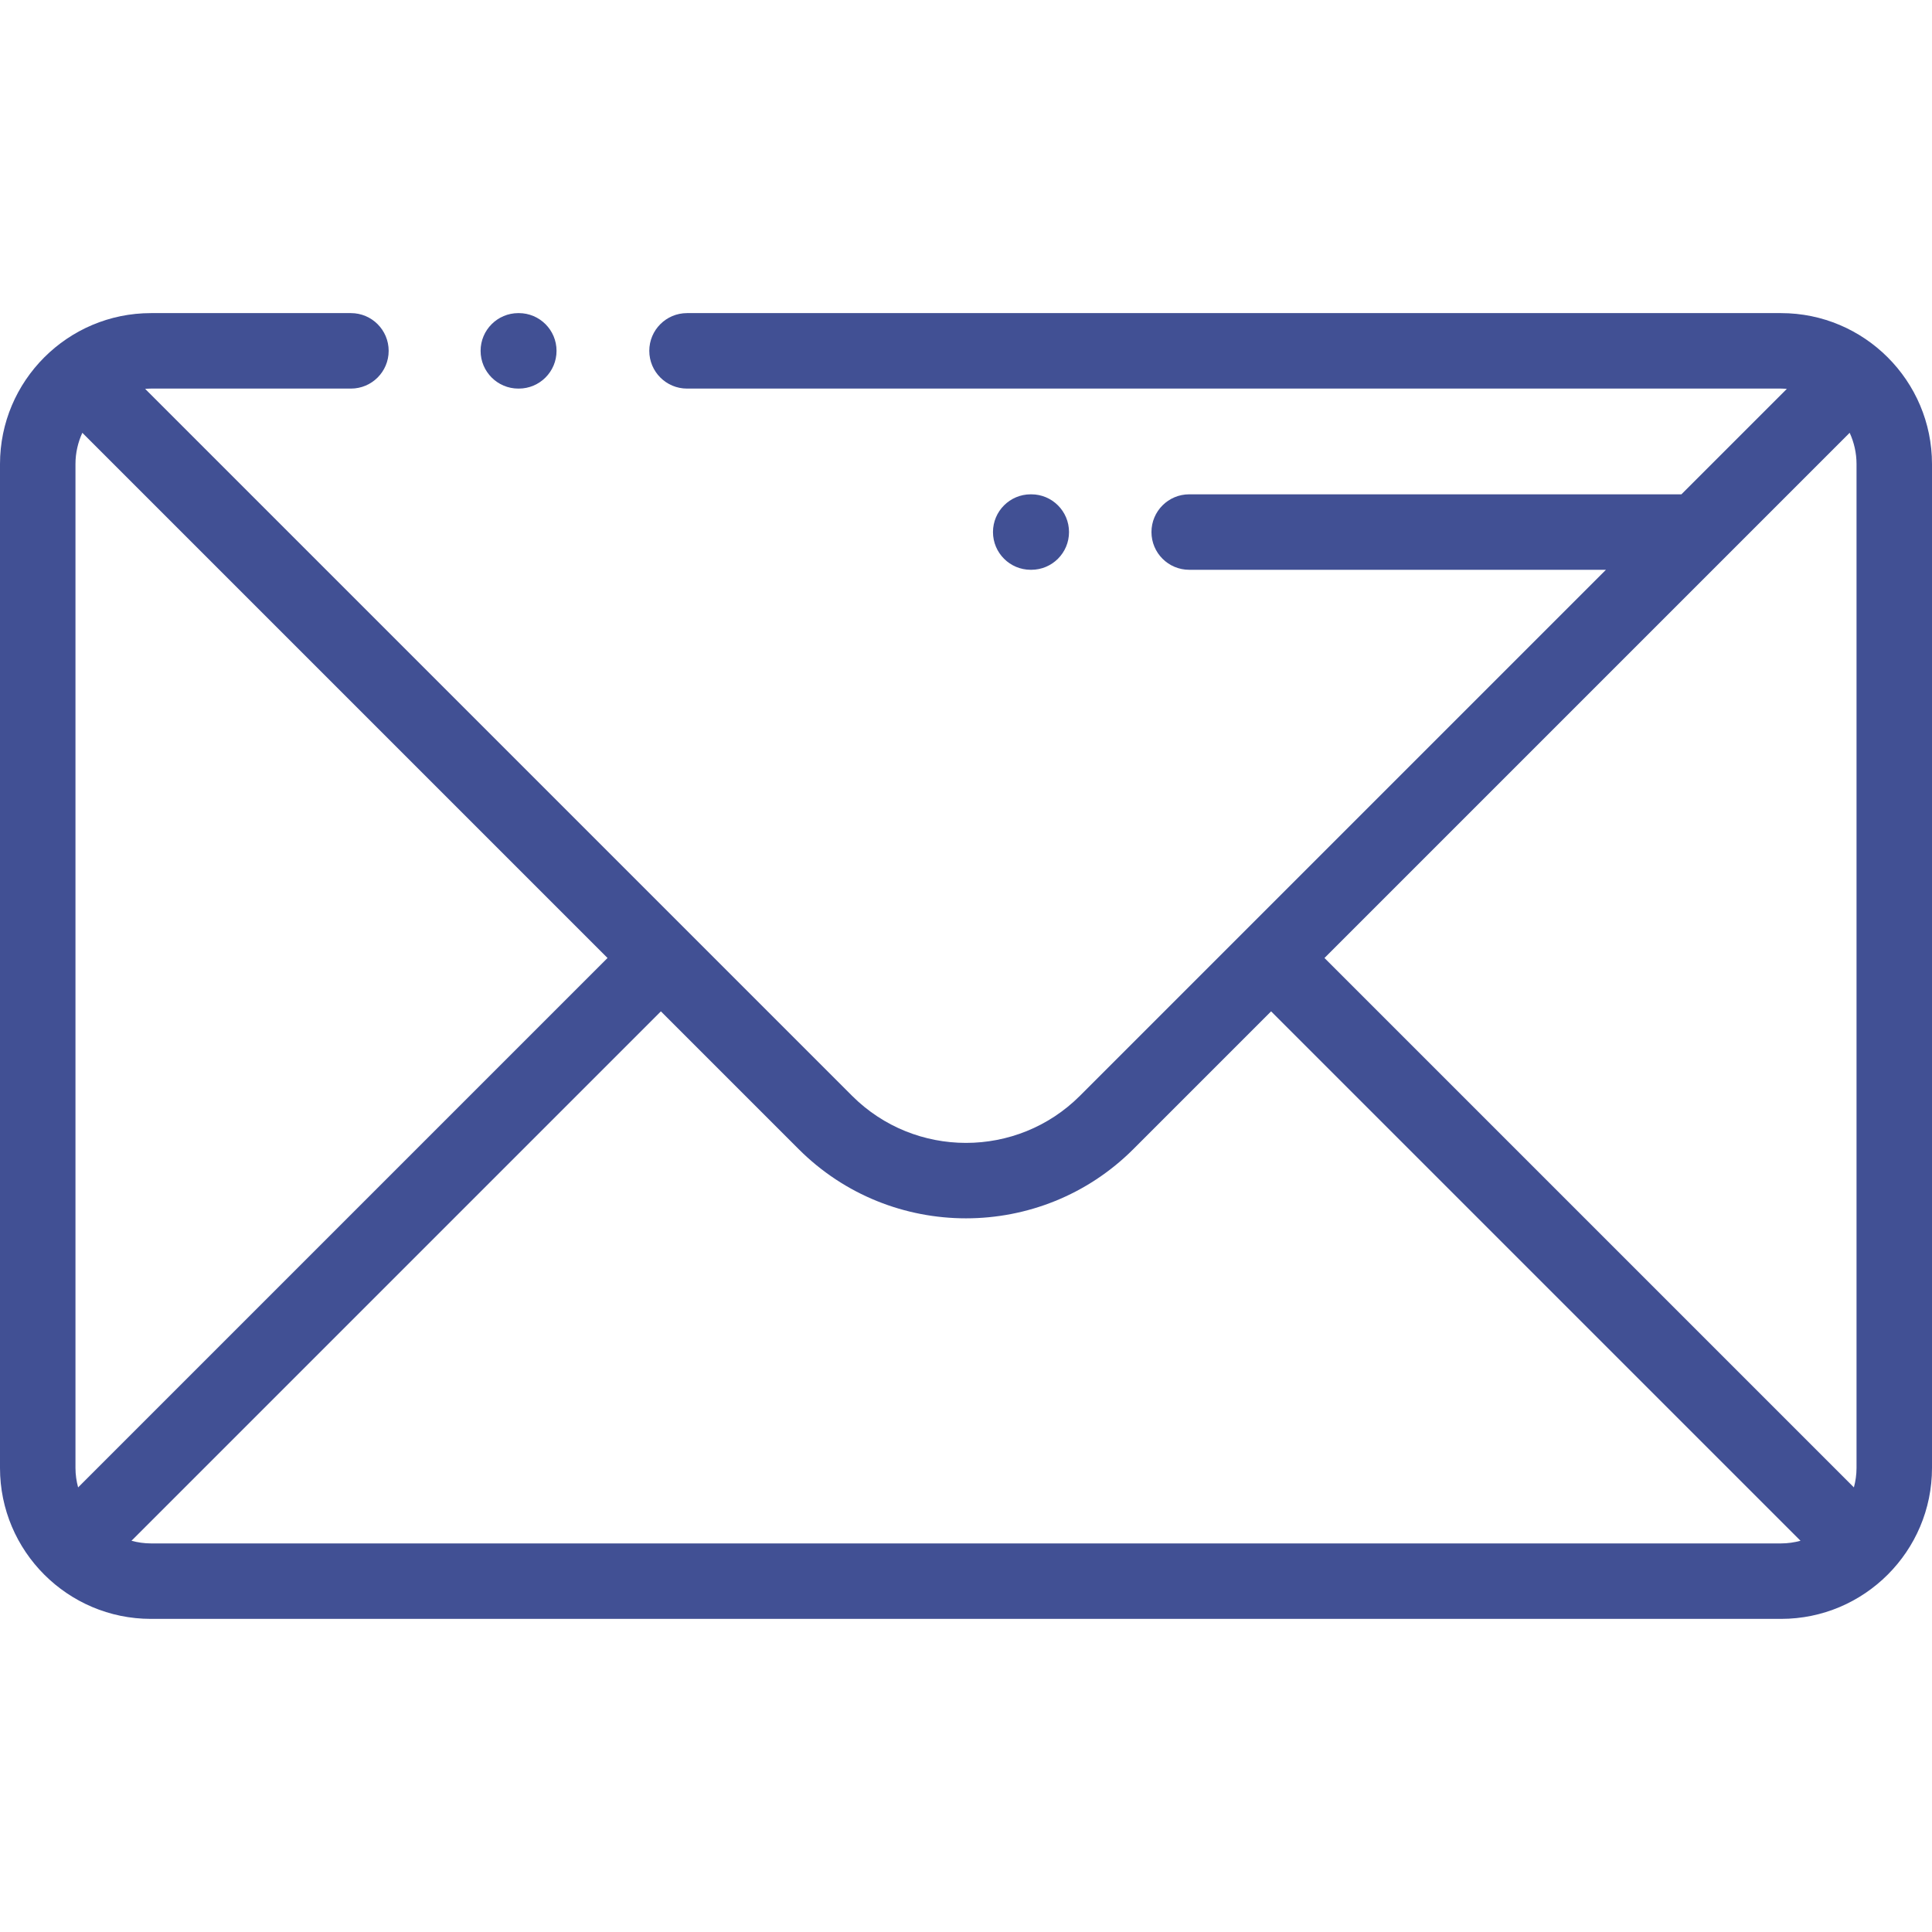 <svg width="512" height="512" viewBox="0 0 512 512" fill="none" xmlns="http://www.w3.org/2000/svg">
<path d="M137.489 82.978H137.364C131.841 82.978 127.364 87.456 127.364 92.978C127.364 98.501 131.841 102.979 137.364 102.979H137.489C143.012 102.979 147.489 98.501 147.489 92.978C147.489 87.456 143.012 82.978 137.489 82.978Z" fill="#415094"/>
<path d="M472 82.978H182.068C176.545 82.978 172.068 87.456 172.068 92.978C172.068 98.501 176.545 102.979 182.068 102.979H472C472.518 102.979 473.027 103.018 473.535 103.057L445.592 131H315.15C309.627 131 305.15 135.477 305.15 141C305.15 146.523 309.627 151 315.15 151H425.592L286.203 290.389C269.549 307.043 242.451 307.044 225.797 290.389L38.465 103.057C38.973 103.018 39.482 102.979 40 102.979H93C98.523 102.979 103 98.501 103 92.978C103 87.456 98.523 82.978 93 82.978H40C17.944 82.978 0 100.923 0 122.979V389.021C0 411.077 17.944 429.021 40 429.021H472C494.056 429.021 512 411.077 512 389.021V122.979C512 100.923 494.056 82.978 472 82.978ZM20 389.021V122.979C20 120.022 20.662 117.223 21.819 114.695L161.001 253.877L20.699 394.178C20.258 392.529 20 390.807 20 389.021ZM472 409.021H40C38.214 409.021 36.491 408.763 34.842 408.322L175.144 268.02L211.656 304.532C223.881 316.757 239.94 322.87 256 322.87C272.06 322.87 288.119 316.757 300.345 304.532L336.856 268.02L477.158 408.322C475.509 408.763 473.786 409.021 472 409.021ZM492 389.021C492 390.807 491.742 392.529 491.301 394.178L350.999 253.878L490.181 114.695C491.338 117.223 492 120.022 492 122.979V389.021Z" fill="#415094"/>
<path d="M273.3 131H273.15C267.627 131 263.15 135.477 263.15 141C263.15 146.523 267.627 151 273.15 151H273.3C278.823 151 283.3 146.523 283.3 141C283.3 135.477 278.823 131 273.3 131Z" fill="#415094"/>
</svg>
